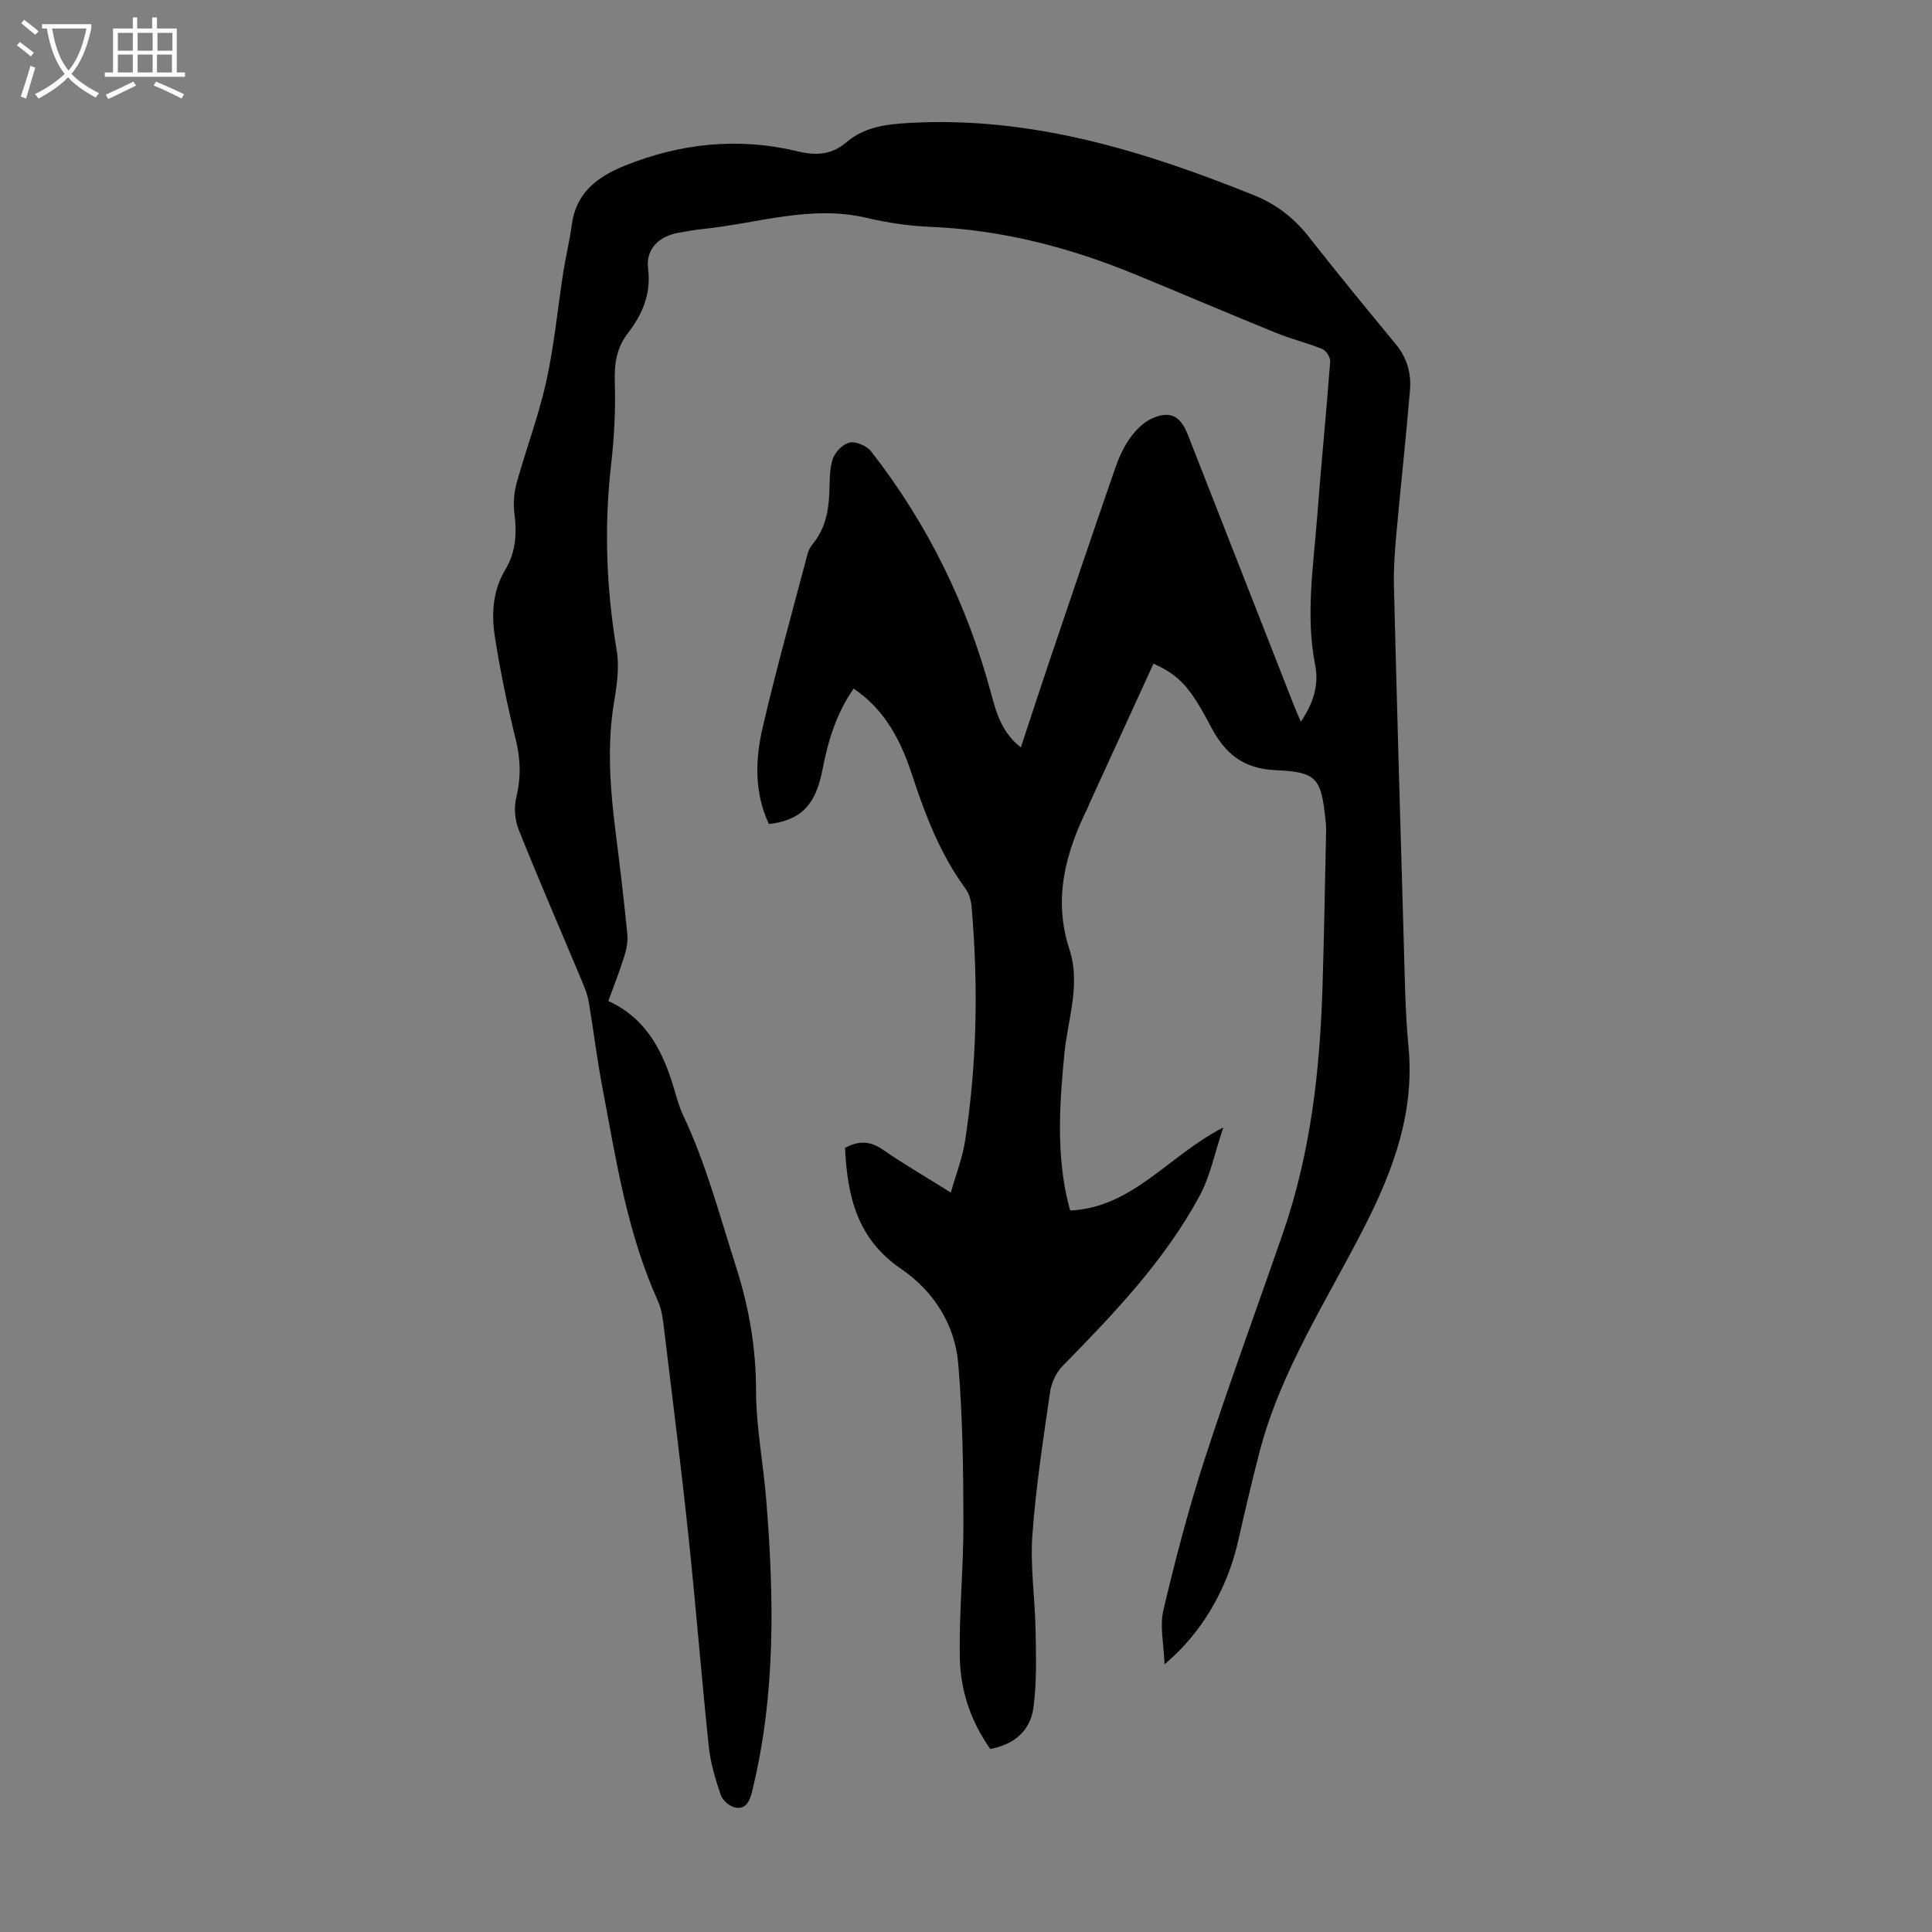 <svg enable-background="new 0 0 400 400" viewBox="0 0 400 400" xmlns="http://www.w3.org/2000/svg"><rect x="0" y="0" width="400" height="400" fill="#808080" stroke="none"/><path d="m205.02 362.1c-4.07-5.73-6.18-12.17-6.3-18.91-.18-9.37.78-18.75.75-28.13-.03-10.93-.16-21.9-1.08-32.79-.69-8.15-5.21-15.06-11.81-19.55-9.17-6.24-11.13-15.07-11.63-25.06 2.79-1.51 5.18-1.48 7.83.36 4.32 2.99 8.88 5.63 14.08 8.88 1.06-3.75 2.4-7.13 2.94-10.65 2.5-16.11 2.75-32.31 1.36-48.54-.11-1.28-.52-2.72-1.27-3.73-5.24-7.15-8.33-15.26-11.06-23.57-2.3-7-5.55-13.43-12.09-17.84-3.6 5.15-5.31 10.84-6.46 16.8-1.42 7.36-4.45 10.42-11.08 11.25-3.03-6.46-2.86-13.3-1.31-19.95 2.8-12.08 6.16-24.03 9.32-36.02.19-.73.59-1.47 1.08-2.06 2.55-3.1 3.27-6.76 3.42-10.64.09-2.33-.01-4.79.71-6.95.48-1.42 2.12-3.1 3.51-3.38 1.33-.27 3.53.69 4.42 1.83 11.78 15.08 20.01 31.96 24.93 50.43 1.08 4.05 2.29 7.91 6.08 10.85 2.06-6.23 4.02-12.26 6.05-18.27 4.44-13.12 8.88-26.24 13.41-39.33.76-2.2 1.73-4.43 3.06-6.32 1.17-1.65 2.77-3.34 4.57-4.15 3.79-1.71 5.94-.57 7.46 3.3 7.3 18.62 14.6 37.25 21.9 55.87.44 1.13.93 2.24 1.5 3.6 2.58-3.73 3.79-7.62 2.99-11.69-2.03-10.32-.37-20.53.41-30.77.82-10.71 1.88-21.4 2.69-32.11.06-.85-.83-2.27-1.62-2.59-3.09-1.28-6.39-2.05-9.48-3.31-9.72-3.95-19.38-8.07-29.08-12.07-13.64-5.63-27.72-9.31-42.56-9.92-4.45-.18-8.94-.85-13.27-1.87-11.57-2.73-22.61 1.18-33.88 2.31-1.67.17-3.32.48-4.97.77-4.11.71-6.87 3.37-6.36 7.42.65 5.26-1.17 9.47-4.16 13.35-2.42 3.13-2.86 6.44-2.73 10.3.18 5.64-.13 11.35-.77 16.97-1.47 12.89-.99 25.65 1.16 38.44.58 3.43.05 7.16-.54 10.66-1.55 9.29-.77 18.5.41 27.73.86 6.77 1.66 13.55 2.33 20.34.15 1.49-.16 3.11-.61 4.56-.96 3.07-2.15 6.07-3.32 9.3 8.26 3.79 11.56 11 13.84 18.95.46 1.61.95 3.24 1.66 4.74 4.74 10.01 7.52 20.65 10.88 31.15 2.76 8.61 4.19 16.91 4.2 25.85.01 7.45 1.48 14.89 2.09 22.35 1.66 20.37 2.03 40.68-2.94 60.74-.5 2.03-1.33 3.58-3.41 3.21-1.16-.2-2.66-1.47-3.04-2.59-1.11-3.25-2.12-6.62-2.48-10.01-1.52-14.45-2.66-28.95-4.19-43.4-1.53-14.46-3.35-28.89-5.1-43.33-.23-1.87-.47-3.83-1.23-5.52-6.4-14.12-8.68-29.3-11.53-44.33-1.1-5.81-1.81-11.7-2.79-17.54-.24-1.41-.76-2.8-1.32-4.13-4.4-10.52-8.94-20.97-13.18-31.55-.8-2-1.04-4.61-.53-6.69.99-4.04.92-7.82-.06-11.86-1.75-7.15-3.27-14.38-4.39-21.66-.72-4.65-.36-9.45 2.18-13.67 2.28-3.77 2.4-7.71 1.87-11.92-.25-2.02-.02-4.23.53-6.2 1.95-7 4.54-13.84 6.1-20.91 1.63-7.39 2.33-14.99 3.5-22.49.52-3.31 1.33-6.57 1.77-9.89.87-6.64 5.26-9.94 10.96-12.24 11.65-4.69 23.59-5.92 35.84-2.97 3.72.9 6.97.75 9.98-1.83 3.76-3.23 8.25-3.79 13.09-4.06 25.23-1.42 48.6 5.78 71.54 15.04 4.51 1.82 8.24 4.76 11.3 8.68 5.85 7.49 11.9 14.81 17.94 22.15 2.27 2.76 3.18 5.97 2.9 9.36-.83 10.01-1.94 20-2.84 30-.32 3.55-.58 7.13-.49 10.68.62 24.61 1.31 49.22 2.04 73.83.21 7.16.29 14.34.97 21.46 1.29 13.51-3.01 25.31-9.03 37.17-7.82 15.39-17.48 29.99-21.86 46.99-1.56 6.06-3 12.15-4.38 18.26-2.24 9.89-7.51 19.05-15.24 25.51-.14-4.2-1.02-7.92-.23-11.24 2.49-10.52 5.22-21.01 8.56-31.29 5.11-15.73 10.83-31.25 16.23-46.88 5.69-16.46 7.62-33.53 8.15-50.81.34-10.84.51-21.69.75-32.54.01-.67-.05-1.34-.12-2.01-.92-8.69-1.72-9.98-10.4-10.36-6.73-.3-10.47-3.5-13.39-9.09-4.35-8.33-6.64-10.58-11.83-12.96-4.41 9.63-8.82 19.26-13.23 28.89-.14.3-.23.63-.38.93-4.62 9.35-7.21 18.92-3.79 29.36 2.37 7.25-.35 14.4-1.05 21.57-.95 9.83-1.63 19.63.43 29.4.2.97.48 1.93.77 3.08 13-.64 20.34-11.39 31.7-17.2-1.78 5.26-2.7 10.12-4.95 14.25-7.27 13.41-17.74 24.34-28.33 35.14-1.34 1.37-2.32 3.52-2.59 5.43-1.42 9.85-2.96 19.72-3.66 29.63-.46 6.54.56 13.17.67 19.77.09 5.34.25 10.75-.46 16.01-.69 4.72-4.03 7.56-8.93 8.44z" fill="#010100"/><g fill="#fafbfa"><path d="m6.4 11.7c-1-.8-1.9-1.6-2.9-2.3l.6-.7c.9.7 1.9 1.4 2.9 2.2zm-2.1 8.3c.7-2.1 1.4-4.2 2-6.4.2.1.6.3 1 .4-.7 2.3-1.3 4.4-1.9 6.4zm3-12.8c-1.1-.9-2.1-1.7-2.9-2.4l.6-.7c1 .8 2 1.5 3 2.4zm1.4-1.3v-.9h10.2v.9c-.9 4.2-2.3 7.3-4.1 9.4 1.3 1.4 3.2 2.7 5.7 4-.2.2-.4.5-.7.9-2.5-1.4-4.4-2.7-5.7-4.2-1.4 1.5-3.5 3-6.1 4.4 0 0 0 0-.1-.1-.3-.4-.5-.7-.7-.8 2.7-1.3 4.7-2.8 6.2-4.2-1.8-2.2-3-5.3-3.7-9.4zm9.2 0h-7.1c.6 3.8 1.7 6.7 3.4 8.7 1.7-2 2.9-4.8 3.7-8.7z"/><path d="m31.6 3.6h.9v2.3h4.1v9.1h1.7v.9h-16.6v-.9h1.7v-9.1h4.1v-2.3h.9v2.3h3.1v-2.3zm-4 13.3.6.8c-1.9.9-3.8 1.9-5.8 2.8-.2-.3-.3-.6-.5-.9 2-.9 3.9-1.8 5.7-2.7zm-3.2-10.1v3.7h3.1v-3.7zm0 4.5v3.7h3.1v-3.7zm4.1-4.5v3.7h3.1v-3.7zm0 4.5v3.7h3.1v-3.7zm9.1 9.1c-2.1-1.1-4.1-2-5.8-2.7l.5-.8c2.2.9 4.1 1.8 5.8 2.6zm-1.9-13.6h-3.1v3.7h3.1zm-3.2 4.5v3.7h3.1v-3.7z"/></g></svg>